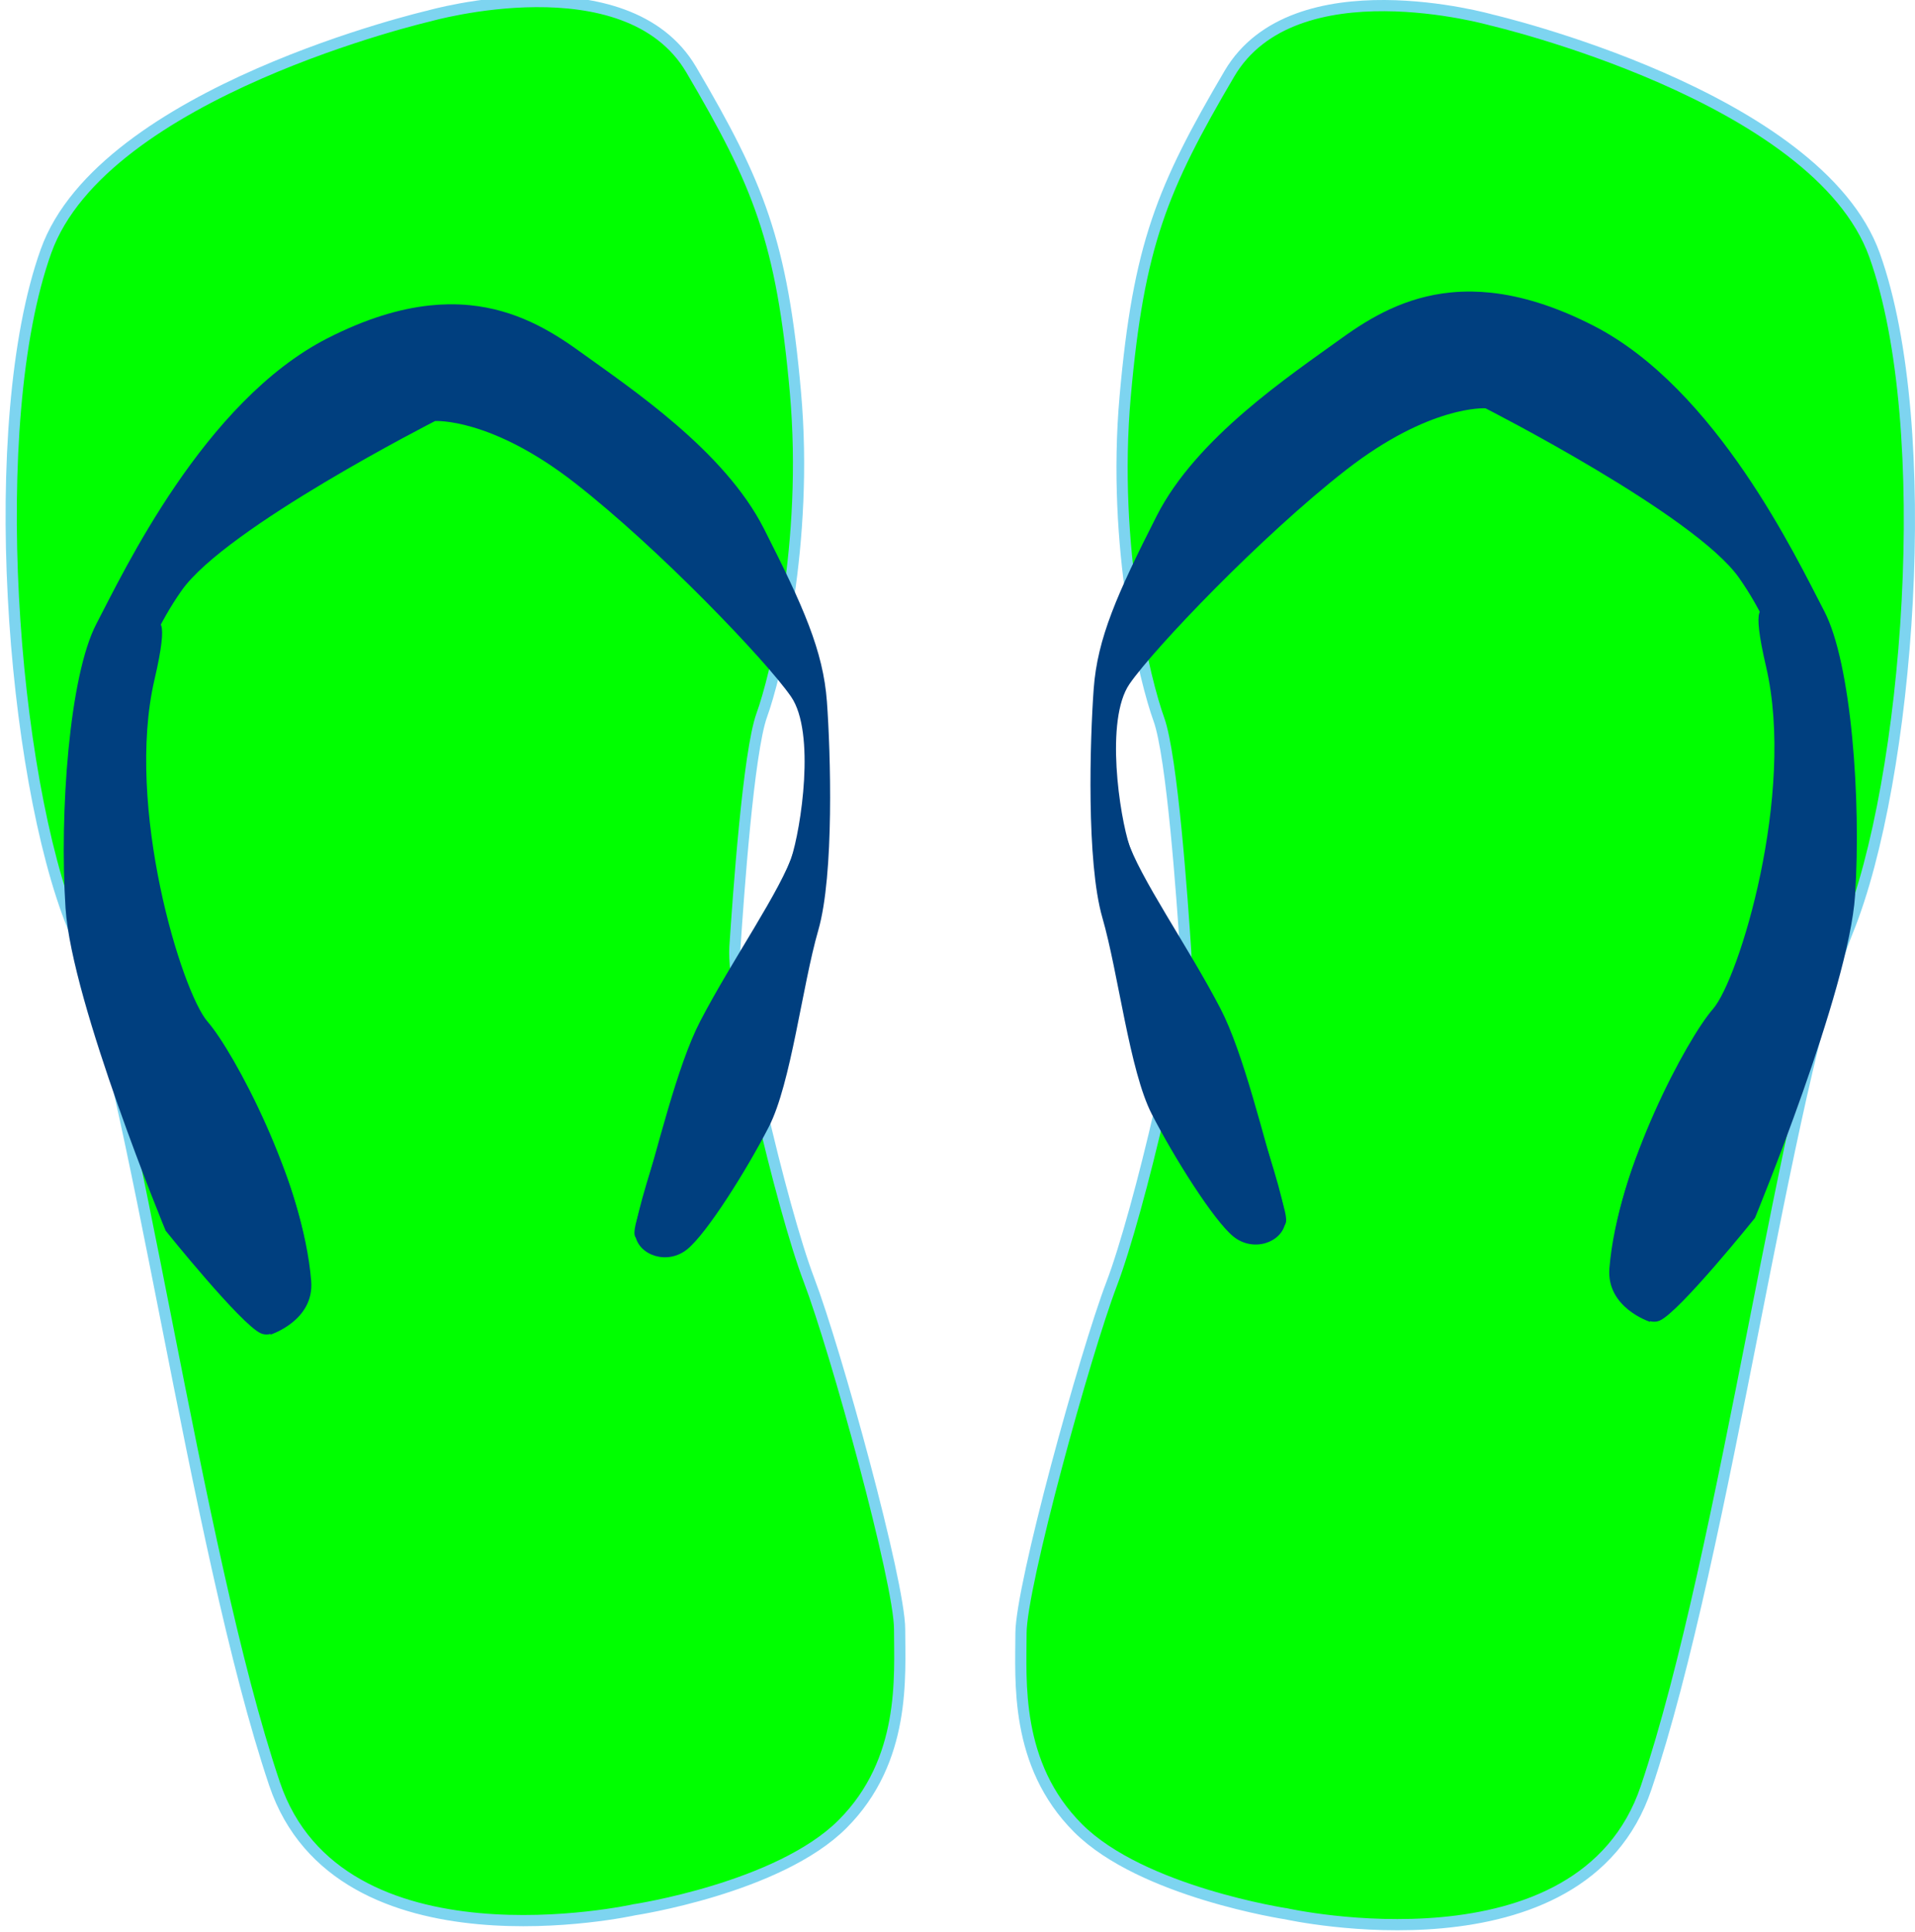 <?xml version="1.0" encoding="UTF-8"?>
<svg width="341.914" height="344.891" xmlns="http://www.w3.org/2000/svg" xmlns:svg="http://www.w3.org/2000/svg">
 <title>flipflops</title>

 <g>
  <title>Layer 1</title>
  <path fill="#00ff00" stroke="#7dd4f0" stroke-width="2" stroke-miterlimit="4" id="path2996-6-6-2-6" d="m229.697,341.687c0,0 52.671,11.69 64.203,-22.501c14.255,-42.261 24.963,-125.82 36.002,-153.008c10.93,-26.92 15.801,-89.87 4.8,-120.606c-10.201,-28.501 -68.404,-42.002 -68.404,-42.002c0,0 -35.252,-10.051 -46.802,9.601c-12.028,20.464 -16.201,30.602 -18.601,57.603c-2.4,27.001 3.6,51.003 6,57.603c2.4,6.6 4.2,32.402 4.8,41.402c0.6,9 -8.4,46.802 -13.201,59.403c-4.8,12.601 -16.201,54.003 -16.201,62.403c0,8.4 -1.2,23.401 10.201,34.802c11.401,11.401 37.202,15.301 37.202,15.301z"/>
  <g id="g5116">
   <path fill="#003f7f" d="m288.401,229.802c0,0 4.414,7.503 7.945,5.959c3.531,-1.545 16.993,-18.317 16.993,-18.317c0,0 16.772,-40.606 17.876,-57.599c1.103,-16.993 -0.662,-41.489 -5.517,-50.758c-4.855,-9.269 -19.2,-39.723 -41.268,-50.978c-6.874,-3.506 -12.892,-5.277 -18.207,-5.848c-1.133,-0.122 -2.234,-0.189 -3.305,-0.206c-1.349,-0.022 -2.65,0.034 -3.905,0.158c-8.077,0.8 -14.274,4.419 -19.383,8.103c-9.489,6.841 -26.041,17.876 -33.103,31.779c-7.062,13.903 -10.593,21.848 -11.255,30.896c-0.662,9.048 -1.324,30.896 1.545,40.827c2.869,9.931 4.855,27.365 8.827,35.089c3.972,7.724 11.034,18.979 14.565,21.848c3.531,2.869 8.607,1.103 9.269,-2.428c0.662,-3.531 -9.269,-32.22 -14.124,-41.048c-4.855,-8.827 -11.917,-20.965 -13.683,-26.262c-1.765,-5.296 -4.414,-22.51 0,-28.91c4.414,-6.4 23.613,-26.482 38.62,-38.179c15.007,-11.696 24.938,-11.034 24.938,-11.034c0,0 37.296,18.979 45.241,30.234c7.945,11.255 11.696,26.482 10.372,31.117c-1.324,4.634 -1.103,28.91 -8.386,37.958c-7.283,9.048 -17.214,26.924 -19.862,33.324c-2.648,6.4 -6.4,19.862 -4.193,24.275z" id="path3790-9-7-4-4"/>
   <path fill="#003f7f" d="m294.58,235.981c0,0 -7.793,-2.492 -7.227,-9.545c1.434,-17.876 13.848,-40.992 18.482,-46.289c4.634,-5.296 14.786,-38.399 9.489,-61.13c-5.296,-22.731 6.621,0 6.621,0c0,0 6.841,18.758 3.752,38.62c-3.09,19.862 -7.062,39.282 -14.124,47.668c-7.062,8.386 -16.993,30.675 -16.993,30.675z" id="path3788-8-1-9-9"/>
   <path fill="#003f7f" d="m229.395,218.74c0,-0.311 0.71,-0.219 -0.281,-3.61c-3.659,-12.515 -7.103,-27.171 -11.222,-35.093c-5.738,-11.034 -14.455,-23.393 -16.662,-30.234c-2.207,-6.841 -1.131,8.522 -0.662,11.807c0.576,4.029 2.274,7.054 3.675,12.32c1.284,4.83 2.178,11.791 4.711,17.914c1.844,4.456 5.211,12.997 9.974,18.923c4.008,4.988 10.468,7.973 10.468,7.973z" id="path3792-0-6-2-6"/>
   <path fill="#003f7f" d="m264.87,66.204c0,0 5.277,-4.695 3.755,-7.129c-1.522,-2.434 -7.509,-3.123 -8.251,-1.196c-0.742,1.928 1.852,8.658 4.497,8.324z" id="path3794-5-6-3-2"/>
  </g>
  <path fill="#00ff00" stroke="#7dd4f0" stroke-width="2" stroke-miterlimit="4" id="path2996-6-6-2-6-5" d="m113.217,340.963c0,0 -52.671,11.69 -64.203,-22.501c-14.255,-42.261 -24.963,-125.82 -36.002,-153.008c-10.93,-26.92 -15.801,-89.87 -4.8,-120.606c10.201,-28.501 68.404,-42.002 68.404,-42.002c0,0 35.252,-10.051 46.802,9.601c12.028,20.464 16.201,30.602 18.601,57.603c2.4,27.001 -3.6,51.003 -6,57.603c-2.4,6.6 -4.2,32.402 -4.8,41.402c-0.6,9 8.4,46.802 13.201,59.403c4.8,12.601 16.201,54.003 16.201,62.403c0,8.4 1.2,23.401 -10.201,34.802c-11.401,11.401 -37.202,15.301 -37.202,15.301z"/>
  <g transform="matrix(-1,0,0,1,-359.828,0.276) " id="g5116-1">
   <path fill="#003f7f" d="m-414.342,231.802c0,0 4.414,7.503 7.945,5.959c3.531,-1.545 16.993,-18.317 16.993,-18.317c0,0 16.772,-40.606 17.876,-57.599c1.103,-16.993 -0.662,-41.489 -5.517,-50.758c-4.855,-9.269 -19.2,-39.723 -41.268,-50.978c-6.874,-3.506 -12.892,-5.277 -18.207,-5.848c-1.133,-0.122 -2.234,-0.189 -3.305,-0.206c-1.349,-0.022 -2.65,0.034 -3.905,0.158c-8.077,0.8 -14.274,4.419 -19.383,8.103c-9.489,6.841 -26.041,17.876 -33.103,31.779c-7.062,13.903 -10.593,21.848 -11.255,30.896c-0.662,9.048 -1.324,30.896 1.545,40.827c2.869,9.931 4.855,27.365 8.827,35.089c3.972,7.724 11.034,18.979 14.565,21.848c3.531,2.869 8.607,1.103 9.269,-2.428c0.662,-3.531 -9.269,-32.22 -14.124,-41.048c-4.855,-8.827 -11.917,-20.965 -13.683,-26.262c-1.765,-5.296 -4.414,-22.51 0,-28.91c4.414,-6.4 23.613,-26.482 38.62,-38.179c15.007,-11.696 24.938,-11.034 24.938,-11.034c0,0 37.296,18.979 45.241,30.234c7.945,11.255 11.696,26.482 10.372,31.117c-1.324,4.634 -1.103,28.91 -8.386,37.958c-7.283,9.048 -17.214,26.924 -19.862,33.324c-2.648,6.4 -6.4,19.862 -4.193,24.275z" id="path3790-9-7-4-4-4"/>
   <path fill="#003f7f" d="m-408.163,237.981c0,0 -7.793,-2.492 -7.227,-9.545c1.434,-17.876 13.848,-40.992 18.482,-46.289c4.634,-5.296 14.786,-38.399 9.489,-61.13c-5.296,-22.731 6.621,0 6.621,0c0,0 6.841,18.758 3.752,38.62c-3.09,19.862 -7.062,39.282 -14.124,47.668c-7.062,8.386 -16.993,30.675 -16.993,30.675z" id="path3788-8-1-9-9-9"/>
   <path fill="#003f7f" d="m-473.348,220.74c0,-0.311 0.71,-0.219 -0.281,-3.61c-3.659,-12.515 -7.103,-27.171 -11.222,-35.093c-5.738,-11.034 -14.455,-23.393 -16.662,-30.234c-2.207,-6.841 -1.131,8.522 -0.662,11.807c0.576,4.029 2.274,7.054 3.675,12.32c1.284,4.83 2.178,11.791 4.711,17.914c1.844,4.456 5.211,12.997 9.974,18.923c4.008,4.988 10.468,7.973 10.468,7.973z" id="path3792-0-6-2-6-8"/>
   <path fill="#003f7f" d="m-437.872,68.204c0,0 5.277,-4.695 3.755,-7.129c-1.522,-2.434 -7.509,-3.123 -8.251,-1.196c-0.742,1.928 1.852,8.658 4.497,8.324z" id="path3794-5-6-3-2-8"/>
  </g>
 </g>
</svg>